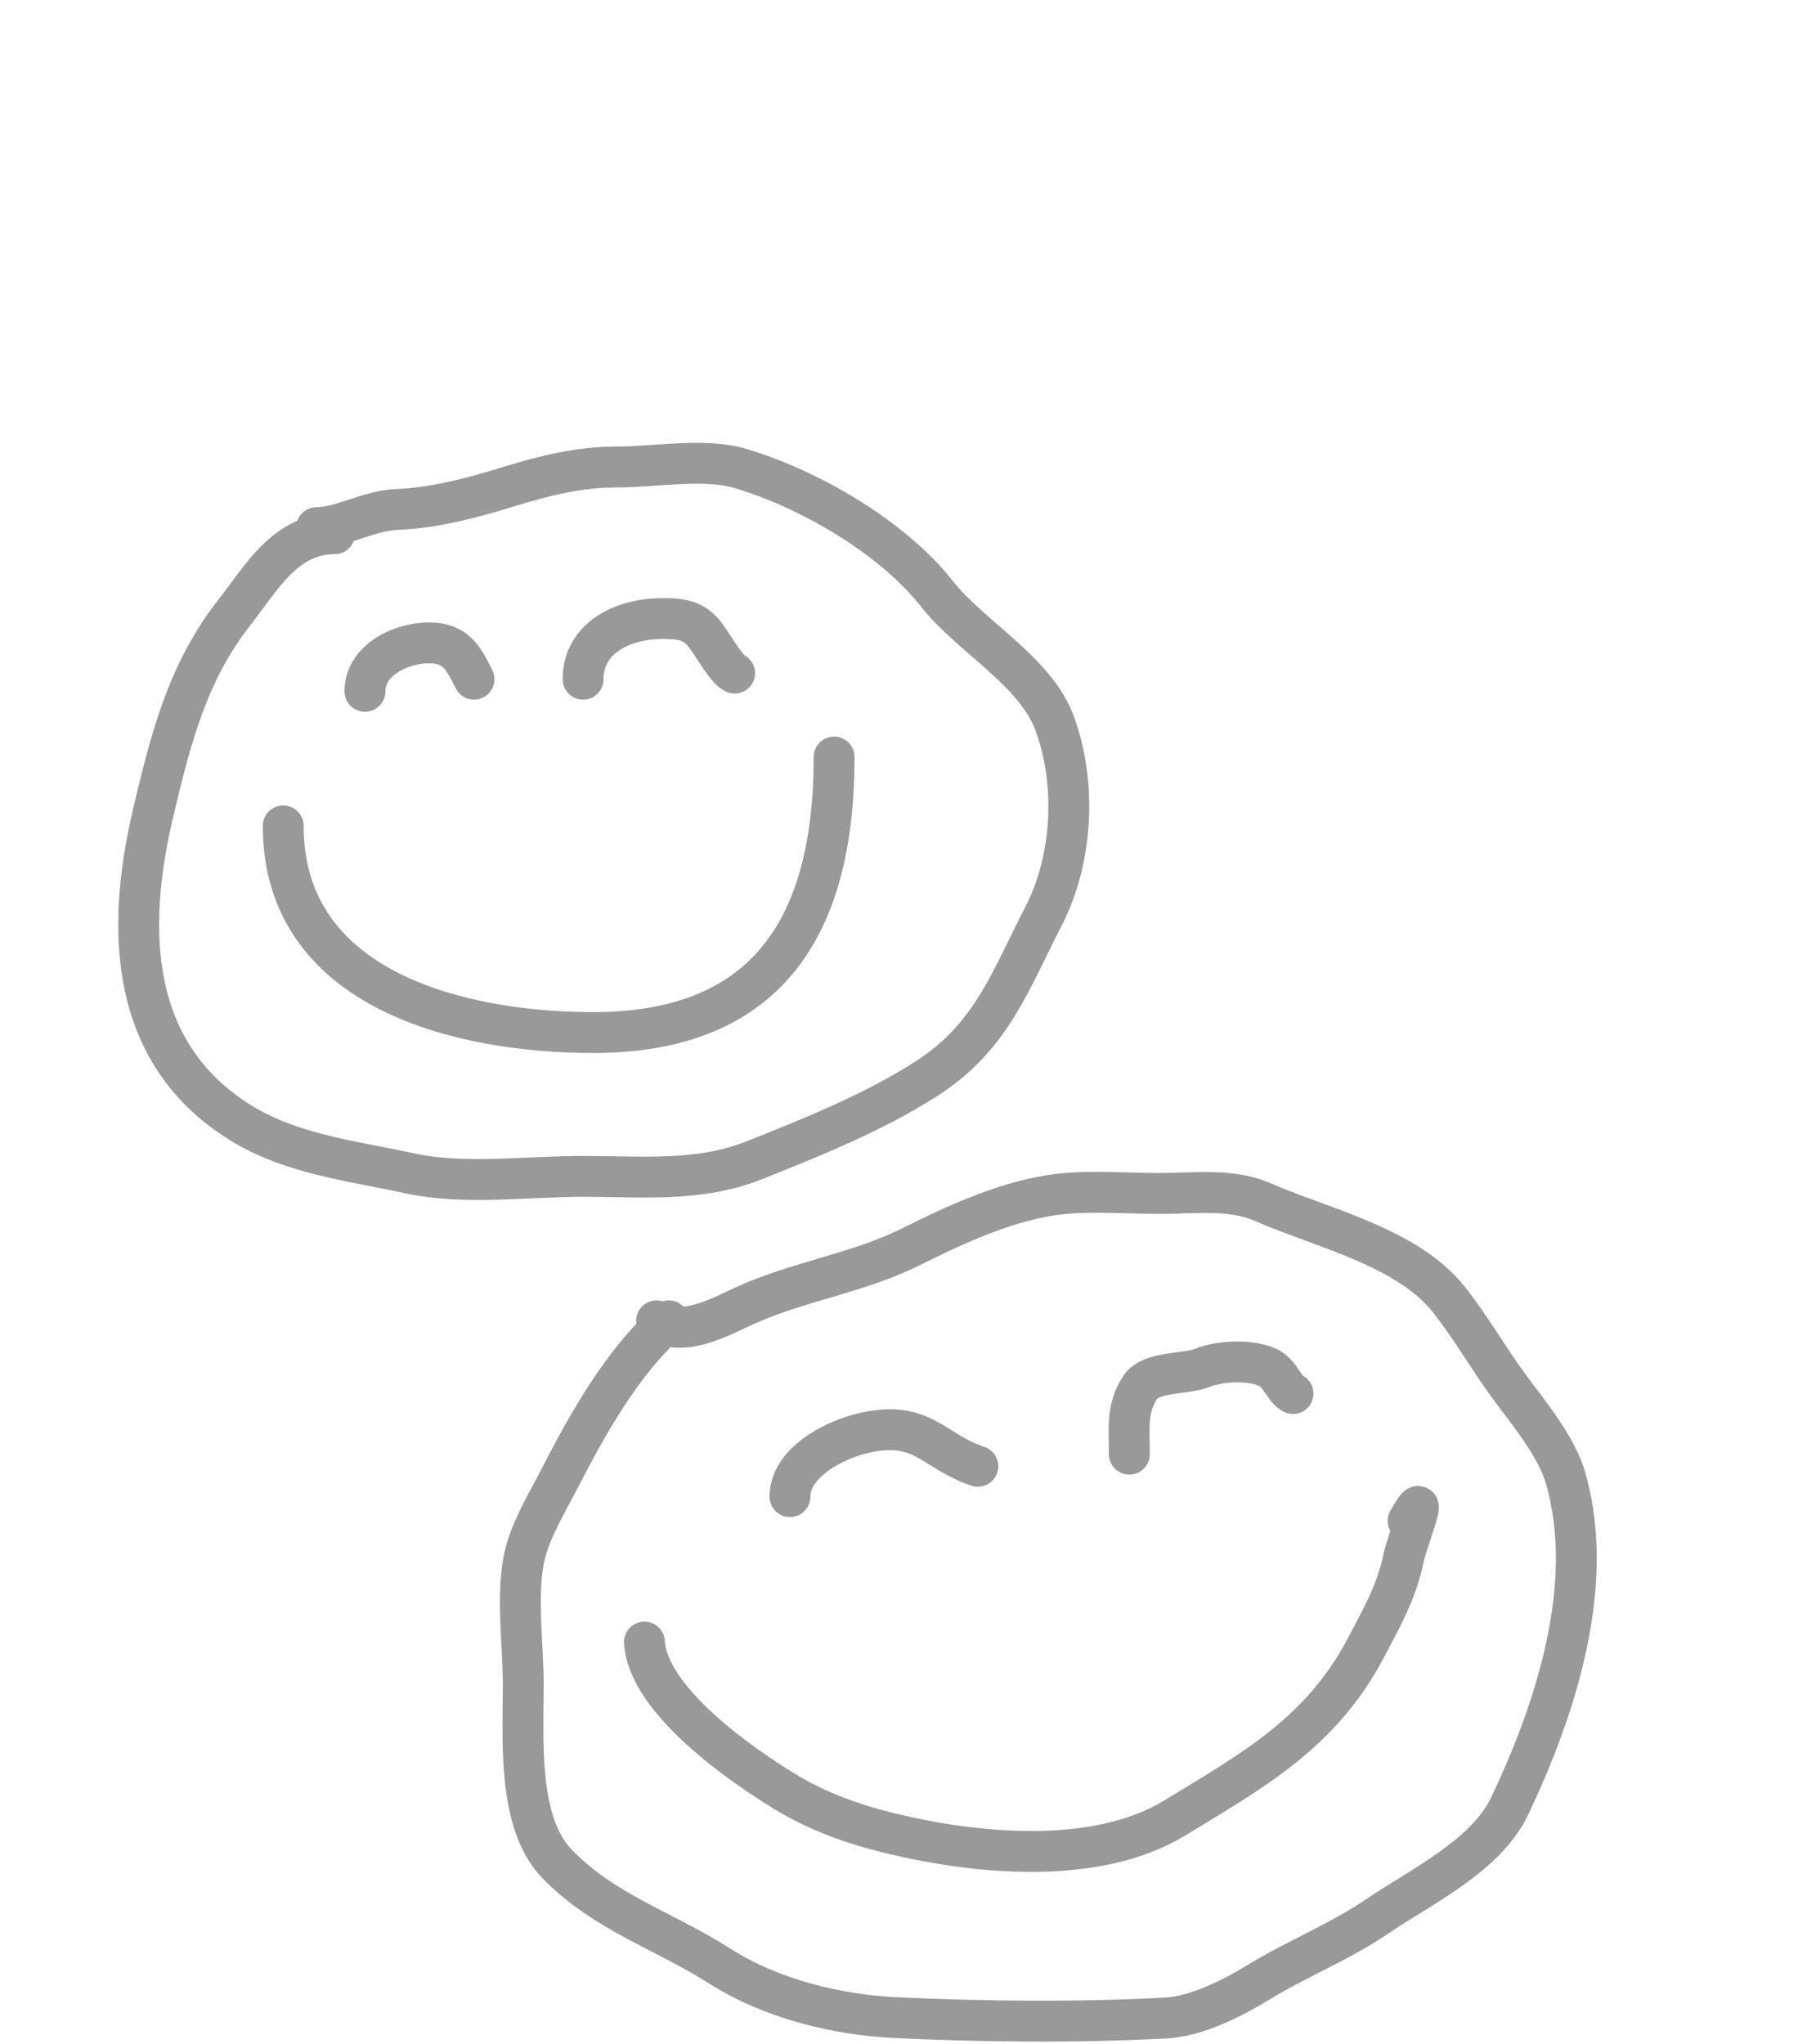 <svg width="44" height="50" viewBox="0 0 44 50" fill="none" xmlns="http://www.w3.org/2000/svg">
  <path d="M6.931 20.204C6.931 24.26 11.34 25.259 14.514 25.259C18.816 25.259 20.412 22.616 20.412 18.519" stroke="black" stroke-opacity="0.4" stroke-linecap="round"/>
  <path d="M8.931 16.912C8.931 16.139 9.824 15.726 10.496 15.726C11.151 15.726 11.336 16.087 11.6 16.615" stroke="black" stroke-opacity="0.4" stroke-linecap="round"/>
  <path d="M14.269 16.615C14.269 15.585 15.277 15.132 16.197 15.132C16.618 15.132 16.954 15.152 17.235 15.503C17.44 15.758 17.752 16.354 17.977 16.467" stroke="black" stroke-opacity="0.4" stroke-linecap="round"/>
  <path d="M8.19 13.056C6.973 13.056 6.388 14.153 5.734 14.984C4.581 16.452 4.167 18.107 3.74 19.92C3.072 22.762 3.171 25.756 5.85 27.442C7.114 28.238 8.612 28.395 10.027 28.703C11.357 28.992 12.899 28.777 14.262 28.777C15.682 28.777 17.097 28.922 18.44 28.39C19.846 27.833 21.376 27.217 22.659 26.396C24.253 25.376 24.699 24.042 25.543 22.4C26.257 21.009 26.349 19.153 25.806 17.687C25.336 16.416 23.746 15.566 22.939 14.539C21.83 13.128 19.786 11.954 18.11 11.457C17.243 11.2 16.007 11.424 15.095 11.424C14.175 11.424 13.337 11.632 12.458 11.902C11.577 12.174 10.635 12.428 9.706 12.463C9.034 12.488 8.348 12.908 7.745 12.908" stroke="black" stroke-opacity="0.4" stroke-linecap="round"/>
  <path d="M19.332 36.611C19.332 35.778 20.414 35.219 21.145 35.053C22.586 34.726 22.819 35.499 23.93 35.869" stroke="black" stroke-opacity="0.4" stroke-linecap="round"/>
  <path d="M27.637 35.573C27.637 34.94 27.561 34.466 27.901 33.941C28.16 33.541 29.014 33.625 29.417 33.463C29.858 33.287 30.617 33.248 31.048 33.463C31.338 33.608 31.42 33.979 31.642 34.09" stroke="black" stroke-opacity="0.4" stroke-linecap="round"/>
  <path d="M15.771 40.17C15.851 41.594 18.148 43.18 19.183 43.812C20.002 44.313 20.868 44.625 21.803 44.851C23.903 45.358 26.825 45.643 28.749 44.472C30.664 43.306 32.328 42.389 33.421 40.319C33.804 39.593 34.178 38.939 34.344 38.127C34.433 37.692 35.051 36.169 34.459 37.204" stroke="black" stroke-opacity="0.4" stroke-linecap="round"/>
  <path d="M16.364 32.31C15.23 33.318 14.389 34.816 13.695 36.166C13.382 36.775 12.937 37.497 12.813 38.176C12.64 39.127 12.805 40.245 12.805 41.209C12.805 42.536 12.655 44.589 13.629 45.592C14.789 46.788 16.234 47.217 17.617 48.097C18.866 48.892 20.465 49.289 21.935 49.358C24.097 49.458 26.359 49.48 28.526 49.366C29.302 49.325 30.178 48.87 30.825 48.476C31.758 47.908 32.787 47.502 33.693 46.886C34.761 46.159 36.365 45.404 36.947 44.175C38.058 41.83 39.066 38.794 38.315 36.166C38.092 35.384 37.424 34.587 36.947 33.941C36.429 33.237 36.005 32.485 35.464 31.799C34.444 30.504 32.349 30.04 30.908 29.409C30.124 29.066 29.236 29.195 28.378 29.195C27.594 29.195 26.777 29.125 25.997 29.203C24.732 29.33 23.405 29.943 22.297 30.497C21.003 31.144 19.533 31.345 18.227 31.939C17.642 32.205 16.706 32.735 16.068 32.31" stroke="black" stroke-opacity="0.4" stroke-linecap="round"/>
  </svg>
